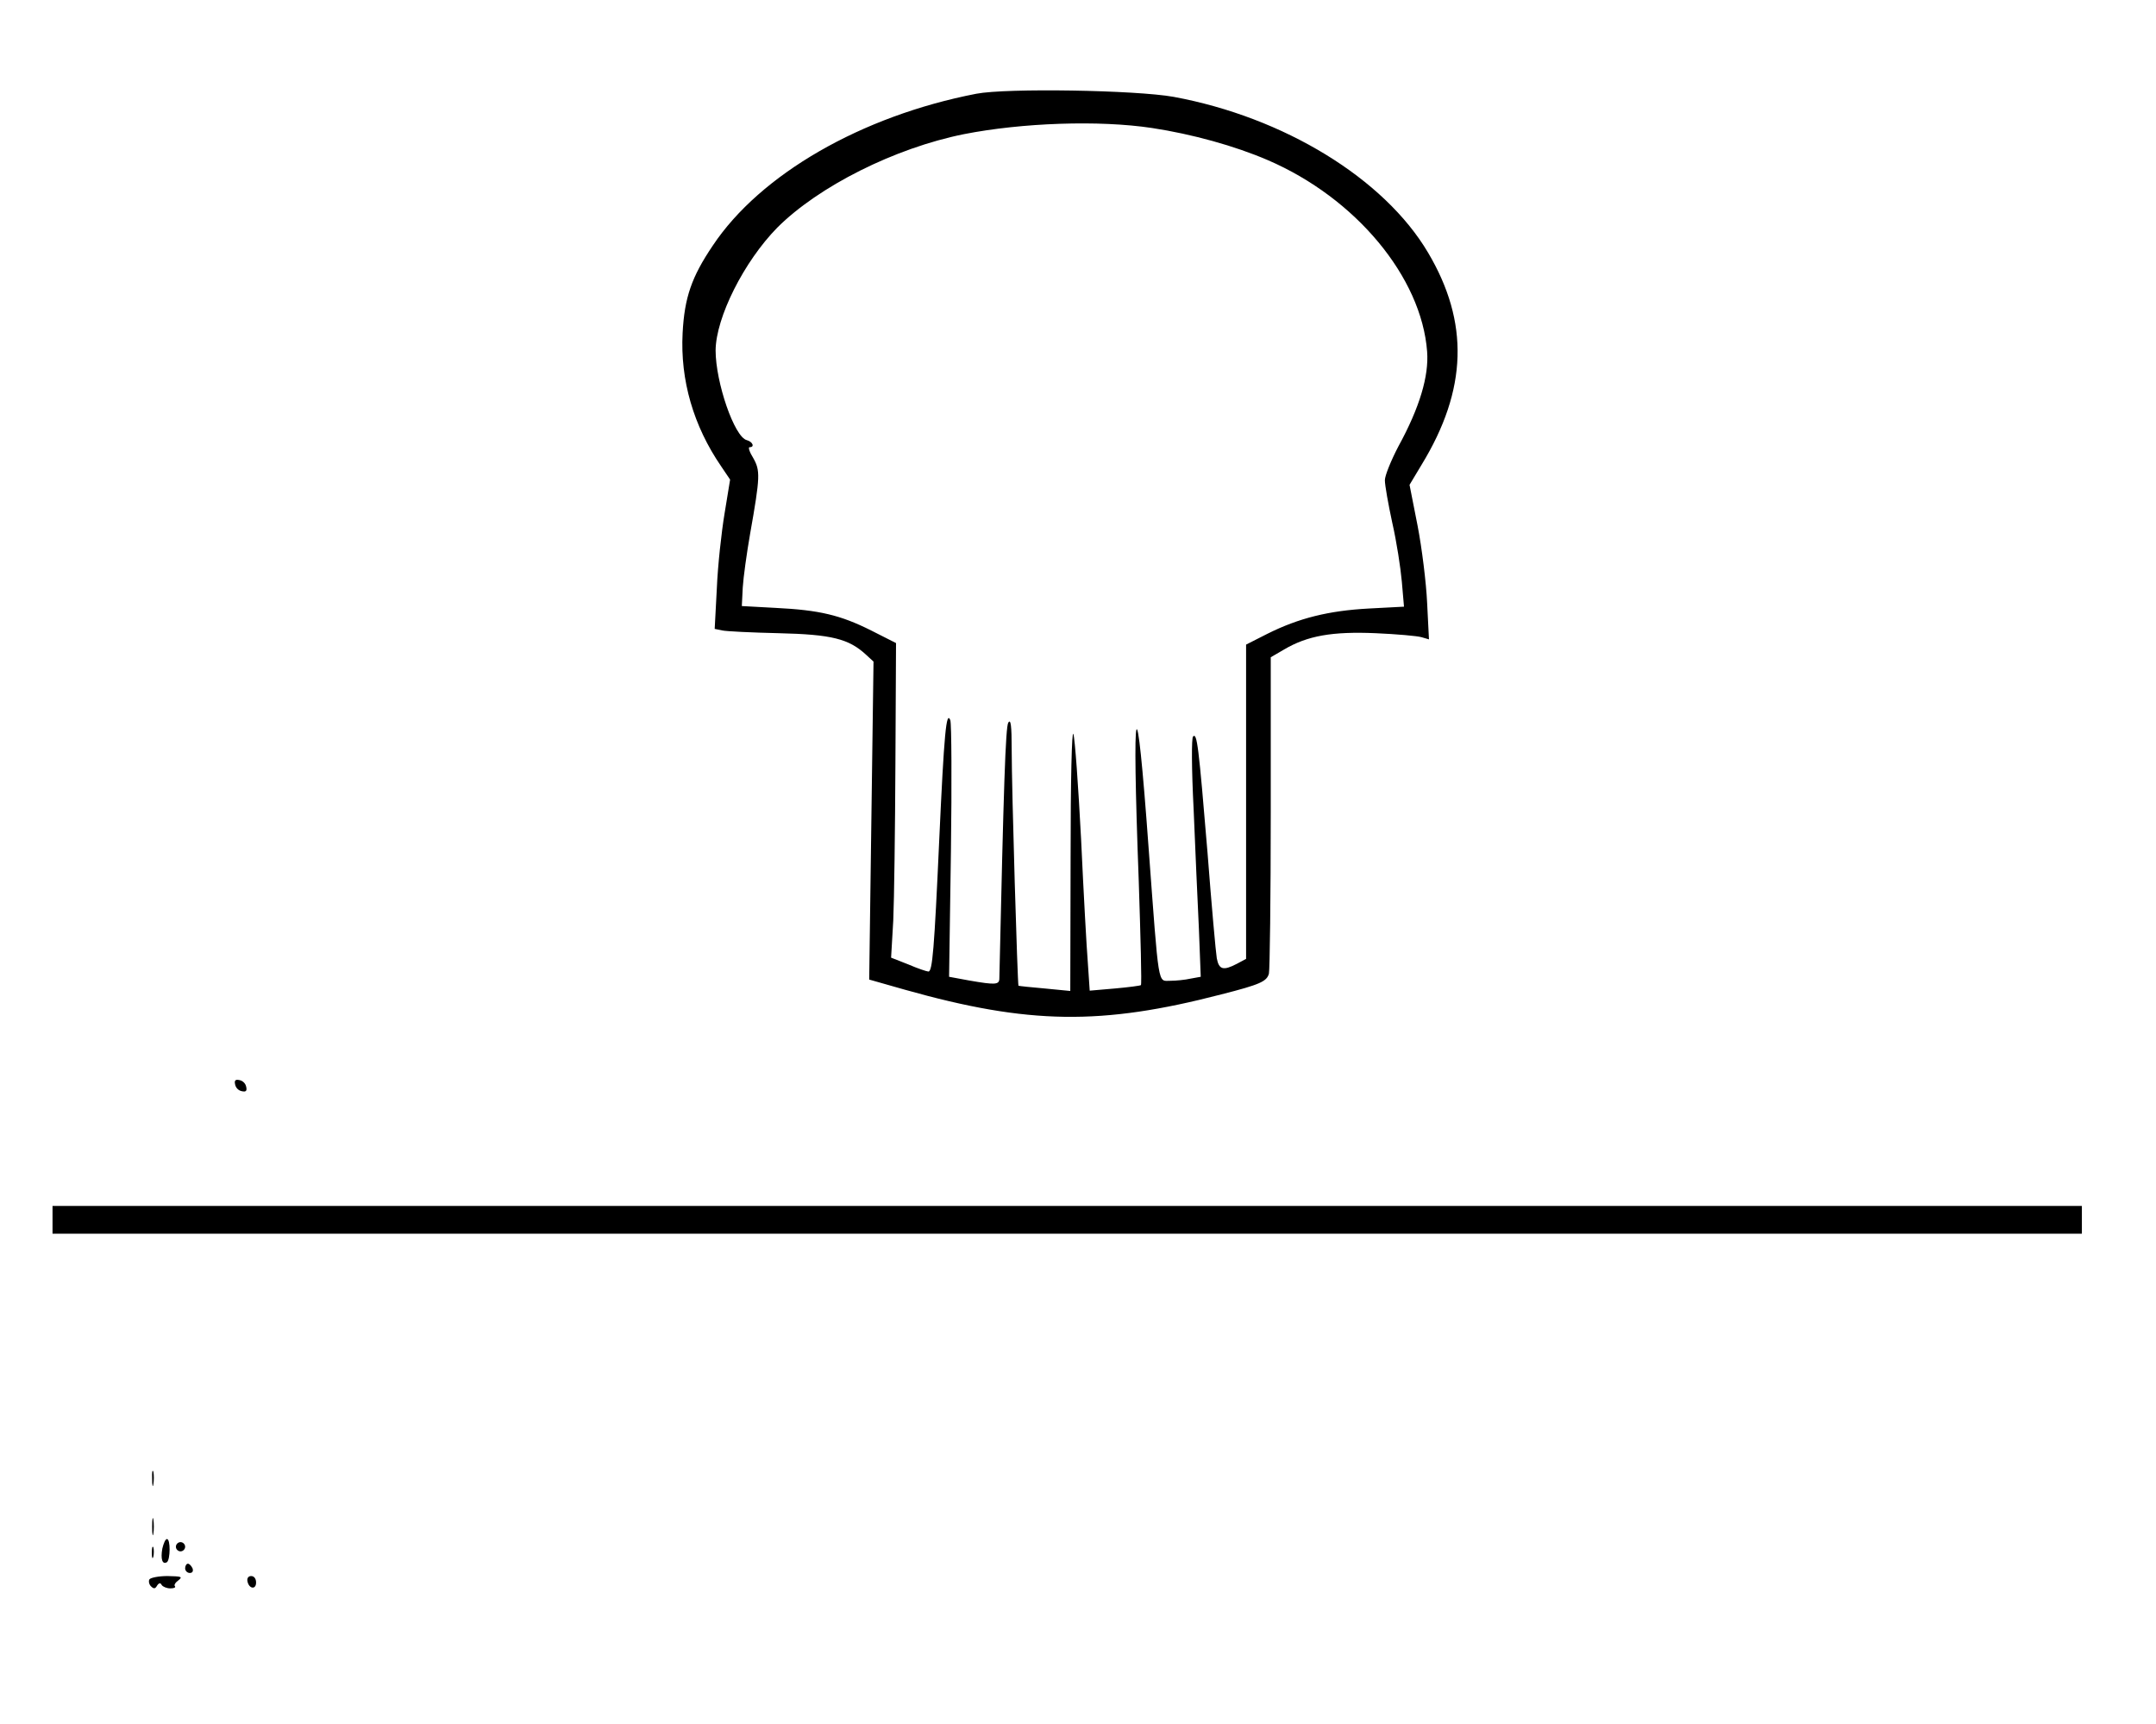 <?xml version="1.0" encoding="UTF-8" standalone="yes"?>
<svg version="1.0" xmlns="http://www.w3.org/2000/svg" width="559pt" height="447pt" viewBox="0 0 699 559" preserveAspectRatio="xMidYMid meet">
  <g transform="translate(0,559) scale(0.1,-0.1)" fill="#000000" stroke="none">
    <path d="M3165 5286 c-372 -72 -700 -261 -854 -492 -69 -102 -92 -169 -98
-284 -8 -152 35 -301 125 -432 l29 -43 -18 -110 c-10 -60 -22 -169 -25 -242
l-7 -132 24 -5 c13 -3 96 -7 184 -9 171 -4 227 -18 283 -70 l24 -22 -7 -516
-7 -515 116 -33 c401 -113 637 -116 1026 -15 126 32 147 42 154 67 3 12 6 248
6 524 l0 502 43 25 c76 45 157 59 297 53 69 -3 136 -9 149 -13 l24 -7 -6 119
c-3 65 -17 178 -31 250 l-26 132 39 65 c149 244 155 462 21 688 -142 240 -467
439 -825 505 -123 22 -541 29 -640 10z m570 -111 c131 -20 268 -58 375 -104
286 -123 499 -380 517 -621 6 -79 -24 -181 -93 -307 -24 -46 -44 -95 -44 -110
0 -16 11 -78 24 -138 14 -61 27 -146 31 -191 l7 -81 -114 -6 c-130 -7 -227
-31 -329 -82 l-69 -35 0 -510 0 -509 -30 -16 c-44 -23 -58 -19 -65 18 -3 17
-17 172 -30 342 -29 349 -34 390 -47 377 -5 -5 -5 -101 2 -238 5 -126 13 -299
17 -385 l6 -156 -33 -6 c-18 -4 -47 -7 -66 -7 -41 0 -36 -28 -70 430 -40 553
-55 506 -32 -107 6 -183 10 -334 7 -337 -2 -2 -40 -7 -85 -11 l-81 -7 -6 89
c-4 48 -14 230 -22 403 -9 173 -20 326 -25 340 -5 15 -9 -147 -9 -404 l-1
-429 -82 8 c-46 4 -84 8 -86 9 -3 4 -22 635 -22 766 0 78 -3 100 -11 87 -9
-15 -15 -209 -29 -829 0 -21 -12 -22 -98 -7 l-65 12 6 406 c3 223 2 415 -2
426 -13 32 -20 -40 -36 -390 -16 -354 -22 -425 -35 -425 -5 0 -35 10 -65 23
l-56 22 7 120 c3 66 6 296 7 510 l2 390 -81 41 c-100 50 -168 66 -309 73
l-110 6 3 60 c2 33 13 112 24 175 33 186 33 204 10 245 -12 19 -17 35 -12 35
18 0 10 18 -9 23 -40 10 -101 187 -101 291 1 107 92 288 200 398 134 134 381
258 605 303 188 37 438 46 610 20z"/>
    <path d="M762 2074 c2 -11 11 -20 22 -22 13 -3 17 1 14 14 -2 11 -11 20 -22
22 -13 3 -17 -1 -14 -14z"/>
    <path d="M170 1635 l0 -45 3290 0 3290 0 0 45 0 45 -3290 0 -3290 0 0 -45z"/>
    <path d="M493 795 c0 -22 2 -30 4 -17 2 12 2 30 0 40 -3 9 -5 -1 -4 -23z"/>
    <path d="M493 640 c0 -25 2 -35 4 -22 2 12 2 32 0 45 -2 12 -4 2 -4 -23z"/>
    <path d="M526 569 c-6 -34 0 -53 15 -44 11 8 12 75 0 75 -5 0 -11 -14 -15 -31z"/>
    <path d="M570 575 c0 -8 7 -15 15 -15 8 0 15 7 15 15 0 8 -7 15 -15 15 -8 0
-15 -7 -15 -15z"/>
    <path d="M492 555 c0 -16 2 -22 5 -12 2 9 2 23 0 30 -3 6 -5 -1 -5 -18z"/>
    <path d="M600 505 c0 -8 7 -15 15 -15 9 0 12 6 9 15 -4 8 -10 15 -15 15 -5 0
-9 -7 -9 -15z"/>
    <path d="M484 469 c-3 -6 -1 -16 5 -22 9 -9 14 -9 20 2 6 9 11 10 15 2 4 -6
17 -11 28 -11 12 0 18 3 15 7 -4 3 1 12 11 19 15 12 10 13 -35 14 -28 0 -55
-5 -59 -11z"/>
    <path d="M802 463 c5 -25 28 -28 28 -4 0 12 -6 21 -16 21 -9 0 -14 -7 -12 -17z"/>
  </g>
</svg>